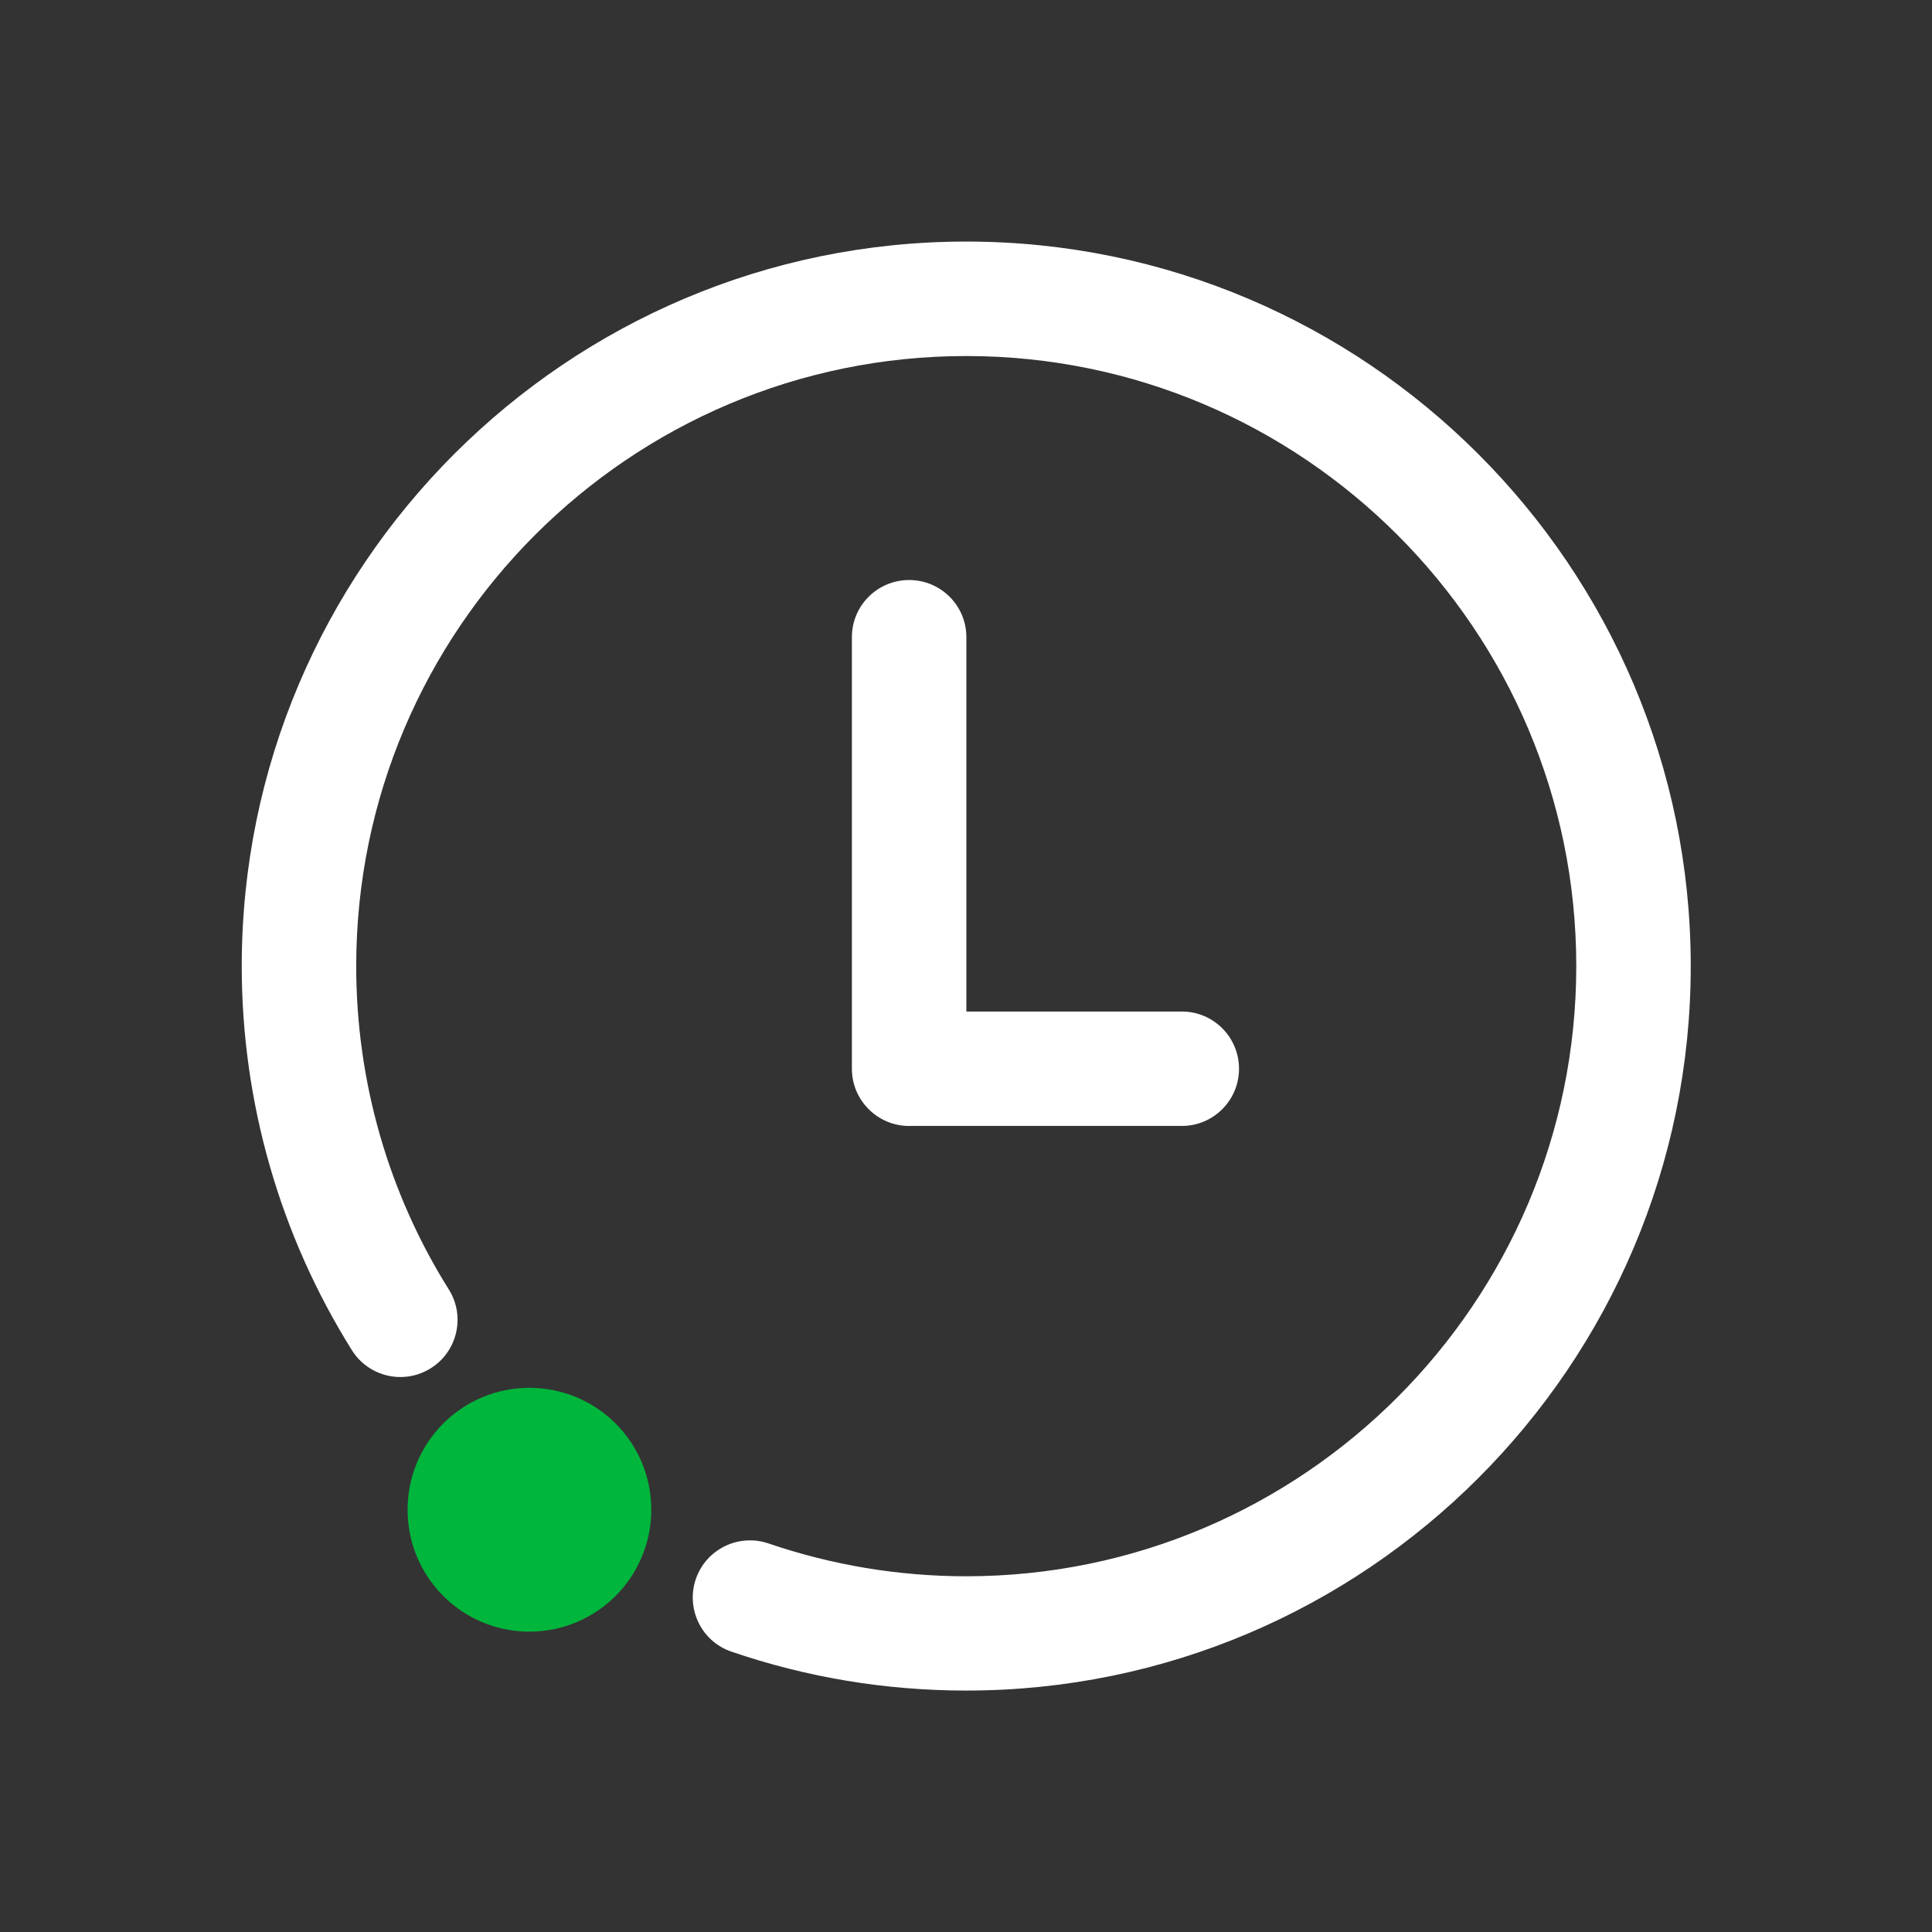<?xml version="1.0" encoding="UTF-8" standalone="no"?>
<!DOCTYPE svg PUBLIC "-//W3C//DTD SVG 1.1//EN" "http://www.w3.org/Graphics/SVG/1.1/DTD/svg11.dtd">
<svg width="100%" height="100%" viewBox="0 0 32 32" version="1.1" xmlns="http://www.w3.org/2000/svg" xmlns:xlink="http://www.w3.org/1999/xlink" xml:space="preserve" xmlns:serif="http://www.serif.com/" style="fill-rule:evenodd;clip-rule:evenodd;stroke-linejoin:round;stroke-miterlimit:2;">
    <rect x="0" y="0" width="32" height="32" fill="#333333" stroke="none"/>
    <g transform="matrix(1,0,0,1,788,-117)">
        <g id="_32-time" serif:id="32-time" transform="matrix(1,0,0,1,-1072.86,-93.341)">
            <g transform="matrix(0.987,0,0,0.987,-3026.81,-1053.94)">
                <rect x="3356.36" y="1281.34" width="32.432" height="32.432" style="fill:none;"/>
            </g>
            <g id="ico-time" transform="matrix(1,0,0,1,0.147,-0.508)">
                <g transform="matrix(0,-1,-1,0,293.482,233.837)">
                    <path d="M-2.018,-2.018C-3.133,-2.018 -4.037,-1.116 -4.037,0.001C-4.037,1.116 -3.133,2.018 -2.018,2.018C-0.902,2.018 0.001,1.116 0.001,0.001C0.001,-1.116 -0.902,-2.018 -2.018,-2.018" style="fill:rgb(0,182,60);fill-rule:nonzero;"/>
                </g>
                <g transform="matrix(1,0,0,1,300.717,214.85)">
                    <path d="M0,24C-1.332,24 -2.641,23.783 -3.89,23.355C-4.385,23.187 -4.647,22.647 -4.479,22.153C-4.31,21.658 -3.77,21.395 -3.276,21.563C-2.224,21.922 -1.122,22.107 0,22.107C5.572,22.107 10.104,17.571 10.104,12C10.104,6.428 5.572,1.896 0,1.896C-5.571,1.896 -10.104,6.428 -10.104,12C-10.104,13.902 -9.575,15.755 -8.57,17.357C-8.292,17.8 -8.427,18.385 -8.87,18.662C-9.313,18.94 -9.897,18.806 -10.176,18.362C-11.367,16.458 -12,14.258 -12,12C-12,5.384 -6.616,0 0,0C6.616,0 12,5.384 12,12C12,18.617 6.616,24 0,24" style="fill:white;fill-rule:nonzero;"/>
                </g>
                <g transform="matrix(1,0,0,1,304.29,222.352)">
                    <path d="M0,5.251L-3.571,5.251L-3.571,-0.951C-3.571,-1.473 -3.996,-1.896 -4.519,-1.896C-5.042,-1.896 -5.467,-1.473 -5.467,-0.951L-5.467,6.199C-5.467,6.33 -5.44,6.454 -5.393,6.567C-5.248,6.908 -4.911,7.147 -4.519,7.147C-4.518,7.147 -4.517,7.146 -4.516,7.146L0,7.146C0.521,7.146 0.945,6.721 0.945,6.199C0.945,5.676 0.521,5.251 0,5.251" style="fill:white;fill-rule:nonzero;"/>
                </g>
            </g>
        </g>
    </g>
</svg>
